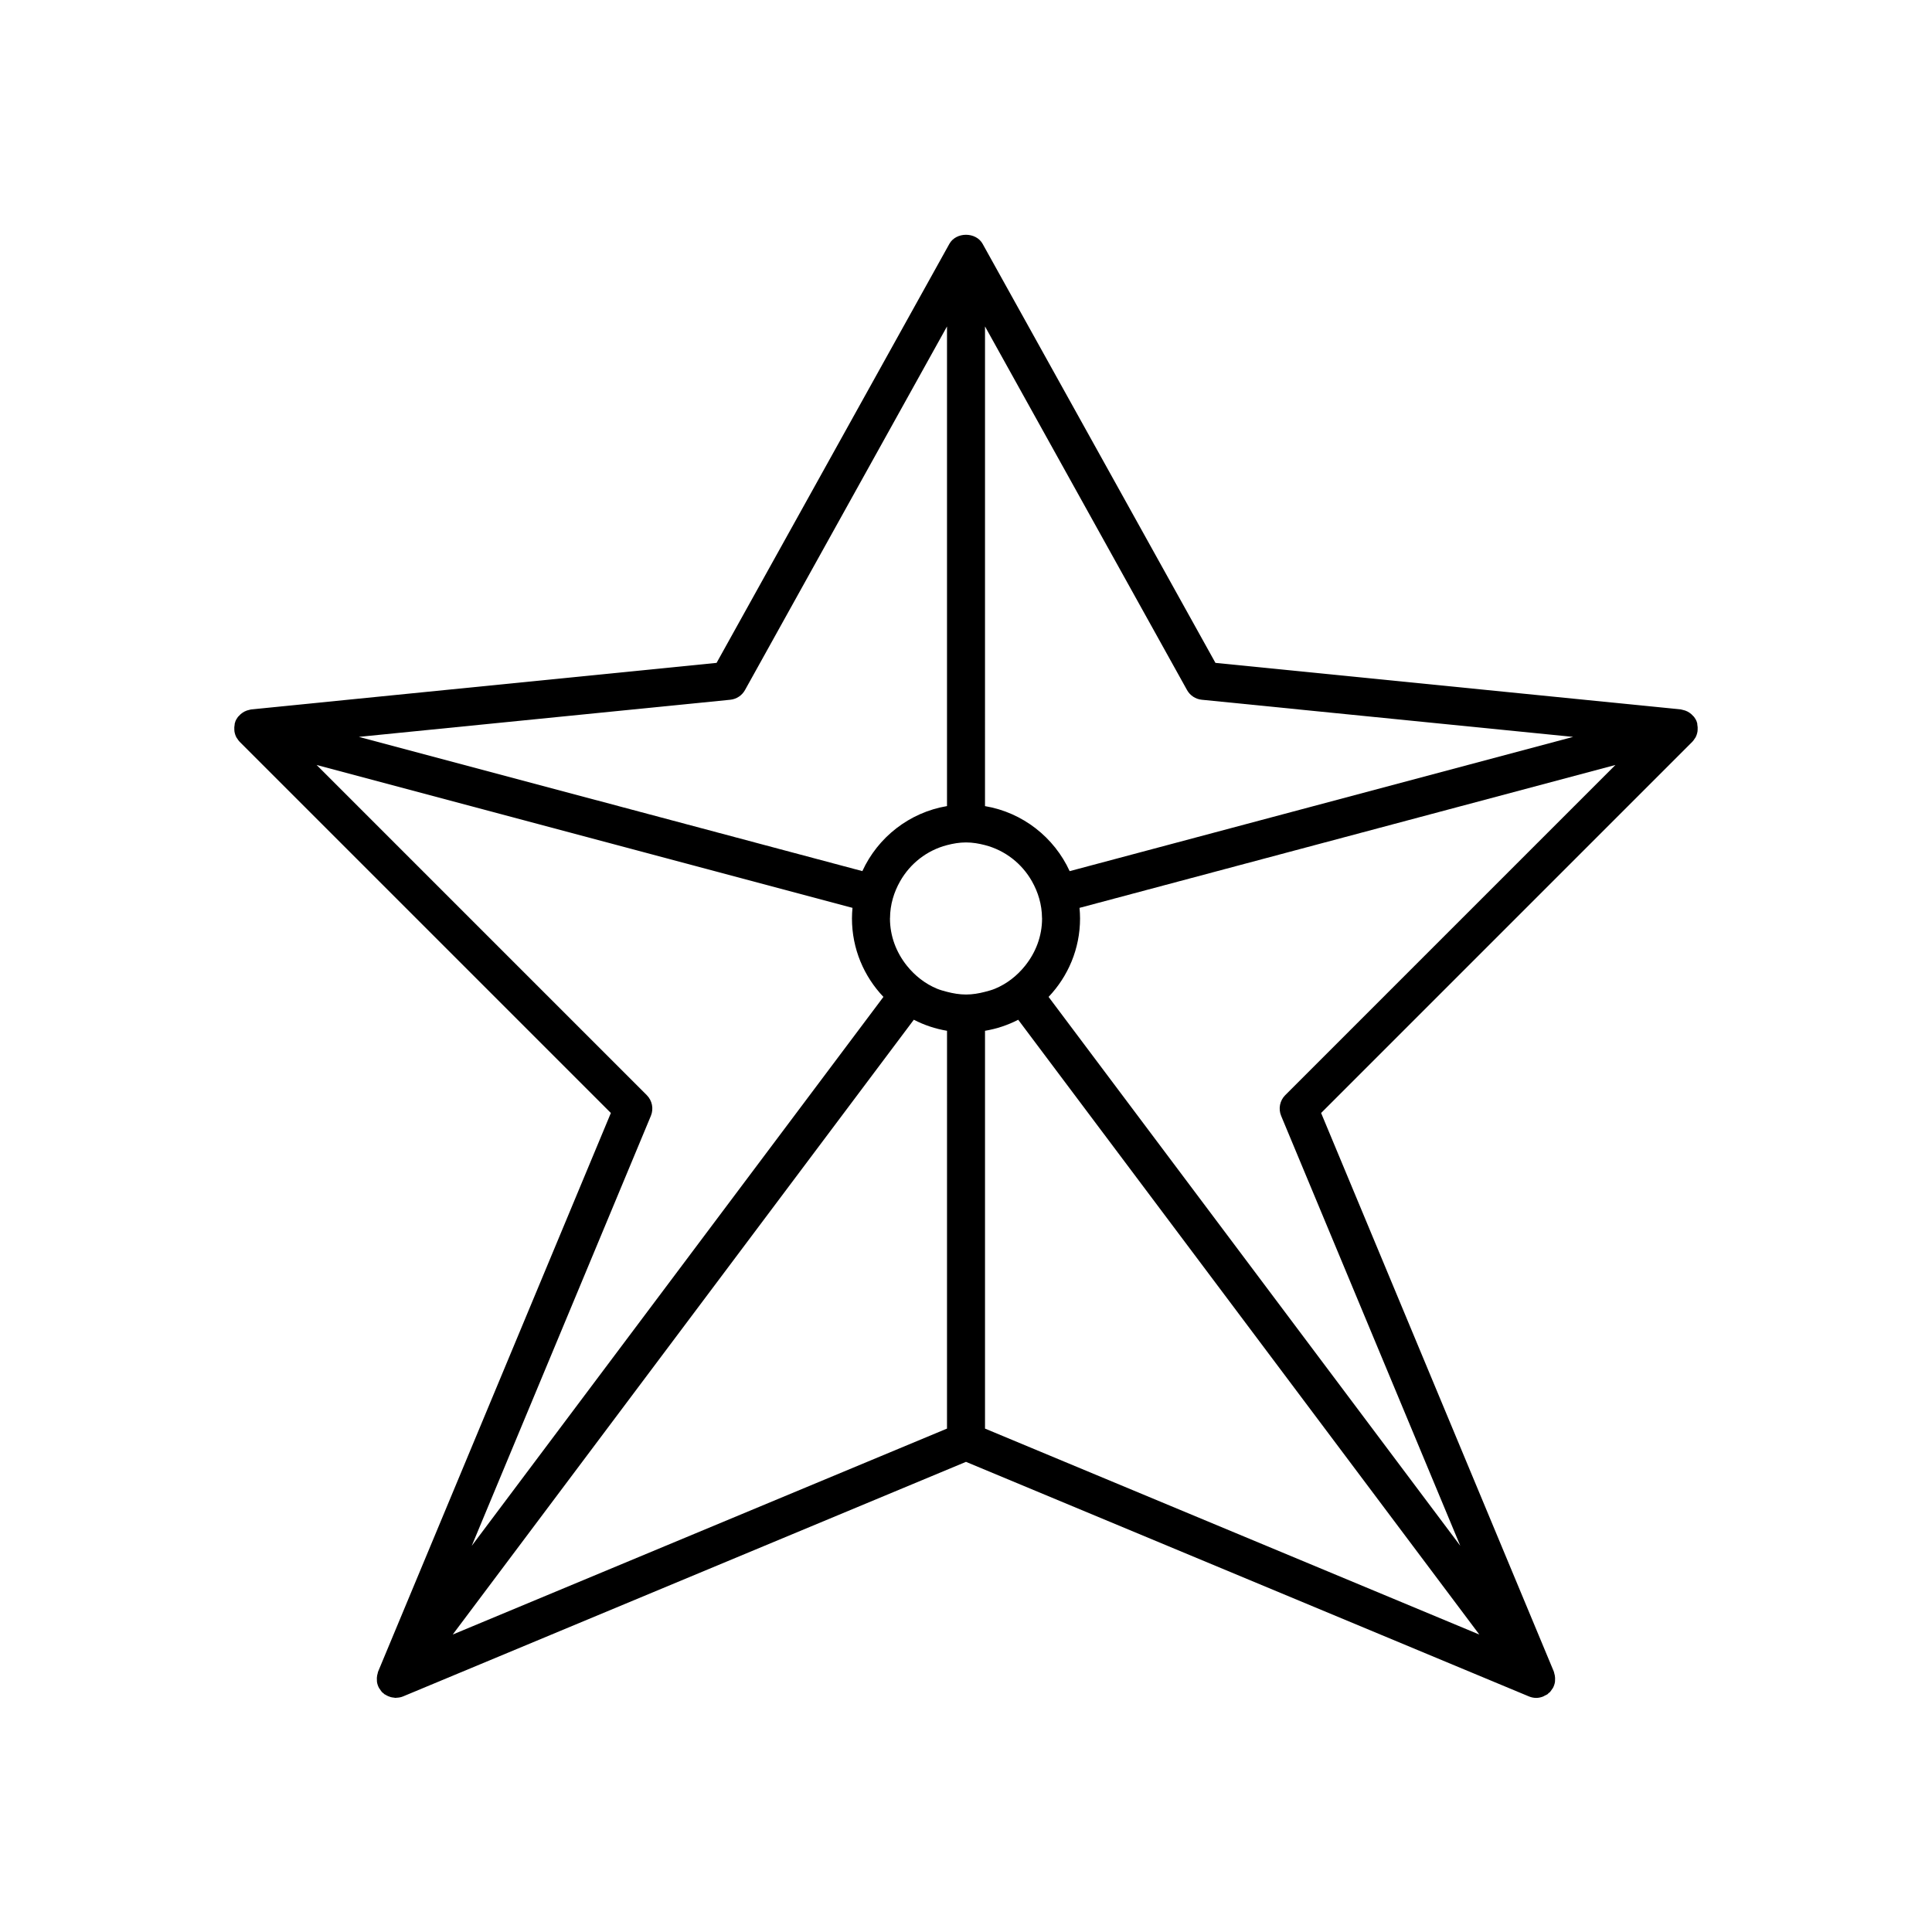 <?xml version="1.0" encoding="UTF-8"?>
<!-- Uploaded to: SVG Repo, www.svgrepo.com, Generator: SVG Repo Mixer Tools -->
<svg fill="#000000" width="800px" height="800px" version="1.1" viewBox="144 144 512 512" xmlns="http://www.w3.org/2000/svg">
 <path d="m593.8 335.72c-0.016-0.055-0.055-0.094-0.07-0.148-0.023-0.082-0.023-0.168-0.051-0.25-0.172-0.484-0.426-0.926-0.727-1.324-0.074-0.098-0.172-0.172-0.254-0.262-0.301-0.344-0.641-0.645-1.02-0.895-0.156-0.102-0.32-0.195-0.484-0.281-0.391-0.199-0.809-0.34-1.242-0.43-0.141-0.027-0.266-0.086-0.41-0.102-0.035-0.004-0.07-0.023-0.105-0.027l-123.33-12.332-61.703-111.05c-1.777-3.199-7.031-3.199-8.809 0l-61.695 111.05-123.33 12.332c-0.039 0.004-0.078 0.023-0.117 0.027-0.121 0.016-0.23 0.062-0.352 0.086-0.461 0.09-0.898 0.242-1.309 0.453-0.156 0.078-0.305 0.164-0.449 0.262-0.391 0.254-0.742 0.562-1.051 0.918-0.074 0.086-0.168 0.156-0.238 0.246-0.301 0.398-0.555 0.84-0.727 1.328-0.027 0.082-0.027 0.168-0.051 0.25-0.016 0.055-0.059 0.09-0.07 0.145-0.027 0.102 0 0.199-0.02 0.301-0.098 0.473-0.125 0.945-0.086 1.406 0.012 0.148 0.012 0.301 0.035 0.449 0.102 0.57 0.277 1.121 0.559 1.621 0.043 0.074 0.109 0.133 0.156 0.207 0.195 0.309 0.395 0.617 0.66 0.879l98.375 98.375-61.68 148.03c-0.062 0.148-0.07 0.309-0.117 0.461-0.059 0.184-0.105 0.367-0.141 0.555-0.082 0.438-0.102 0.875-0.066 1.316 0.012 0.145-0.004 0.289 0.02 0.43 0.094 0.566 0.281 1.121 0.566 1.629 0.062 0.113 0.16 0.207 0.23 0.312 0.184 0.277 0.352 0.559 0.59 0.801 0.105 0.105 0.242 0.168 0.355 0.262 0.07 0.059 0.105 0.148 0.184 0.203 0.102 0.074 0.219 0.102 0.324 0.168 0.254 0.164 0.516 0.301 0.789 0.41 0.211 0.086 0.422 0.168 0.641 0.227 0.273 0.07 0.547 0.105 0.824 0.133 0.148 0.012 0.297 0.07 0.445 0.07 0.059 0 0.113-0.039 0.176-0.039 0.598-0.02 1.195-0.109 1.77-0.348l149.2-62.168 149.2 62.168c0.629 0.262 1.285 0.387 1.938 0.387h0.004c0.594 0 1.18-0.133 1.746-0.344 0.18-0.066 0.34-0.18 0.512-0.27 0.254-0.129 0.52-0.219 0.758-0.395 0.102-0.074 0.145-0.188 0.238-0.27 0.094-0.078 0.211-0.113 0.301-0.199 0.238-0.238 0.406-0.523 0.59-0.797 0.07-0.109 0.172-0.203 0.234-0.316 0.285-0.508 0.469-1.062 0.566-1.629 0.023-0.141 0.012-0.285 0.02-0.43 0.035-0.438 0.016-0.879-0.066-1.312-0.035-0.188-0.082-0.371-0.141-0.559-0.047-0.152-0.055-0.309-0.117-0.457l-61.672-148.03 98.375-98.375c0.266-0.266 0.465-0.574 0.66-0.883 0.047-0.07 0.113-0.129 0.152-0.203 0.281-0.5 0.461-1.051 0.559-1.621 0.027-0.148 0.023-0.297 0.035-0.449 0.039-0.461 0.012-0.934-0.086-1.406-0.016-0.102 0.012-0.199-0.012-0.301zm-188.76-105.21 53.535 96.363c0.801 1.441 2.258 2.402 3.902 2.566l98.422 9.844-133.43 35.578c-4.102-8.949-12.434-15.547-22.434-17.234zm-67.512 98.93c1.645-0.164 3.102-1.125 3.902-2.566l53.535-96.363v127.11c-10 1.688-18.332 8.285-22.434 17.234l-133.43-35.578zm-21.043 110.28c0.789-1.883 0.355-4.055-1.086-5.5l-87.5-87.5 142.02 37.871c-0.082 0.926-0.141 1.859-0.141 2.809 0 8.055 3.188 15.367 8.34 20.789l-109.1 145.47zm78.48 82.871-130.99 54.578 122.2-162.93c2.719 1.41 5.676 2.402 8.797 2.93zm0-115.75c-0.895-0.234-1.789-0.469-2.629-0.816-3.18-1.316-5.891-3.465-8.012-6.113-2.754-3.449-4.473-7.762-4.473-12.508 0-0.055 0.016-0.102 0.016-0.152 0.027-3.543 1.035-6.828 2.676-9.715 2.656-4.688 7.09-8.184 12.422-9.57 1.621-0.422 3.289-0.715 5.039-0.715s3.418 0.293 5.039 0.715c5.332 1.387 9.766 4.883 12.422 9.566 1.641 2.887 2.648 6.172 2.676 9.715 0 0.055 0.016 0.102 0.016 0.156 0 4.75-1.719 9.059-4.477 12.508-2.117 2.648-4.832 4.801-8.012 6.113-0.84 0.348-1.734 0.586-2.629 0.816-1.617 0.422-3.285 0.715-5.035 0.715s-3.418-0.293-5.039-0.715zm10.074 115.75v-105.42c3.121-0.527 6.078-1.52 8.797-2.93l122.2 162.93zm79.566-88.371c-1.445 1.445-1.875 3.617-1.086 5.5l47.477 113.94-109.11-145.47c5.152-5.426 8.34-12.734 8.34-20.789 0-0.949-0.055-1.883-0.141-2.809l142.02-37.871z"/>
</svg>